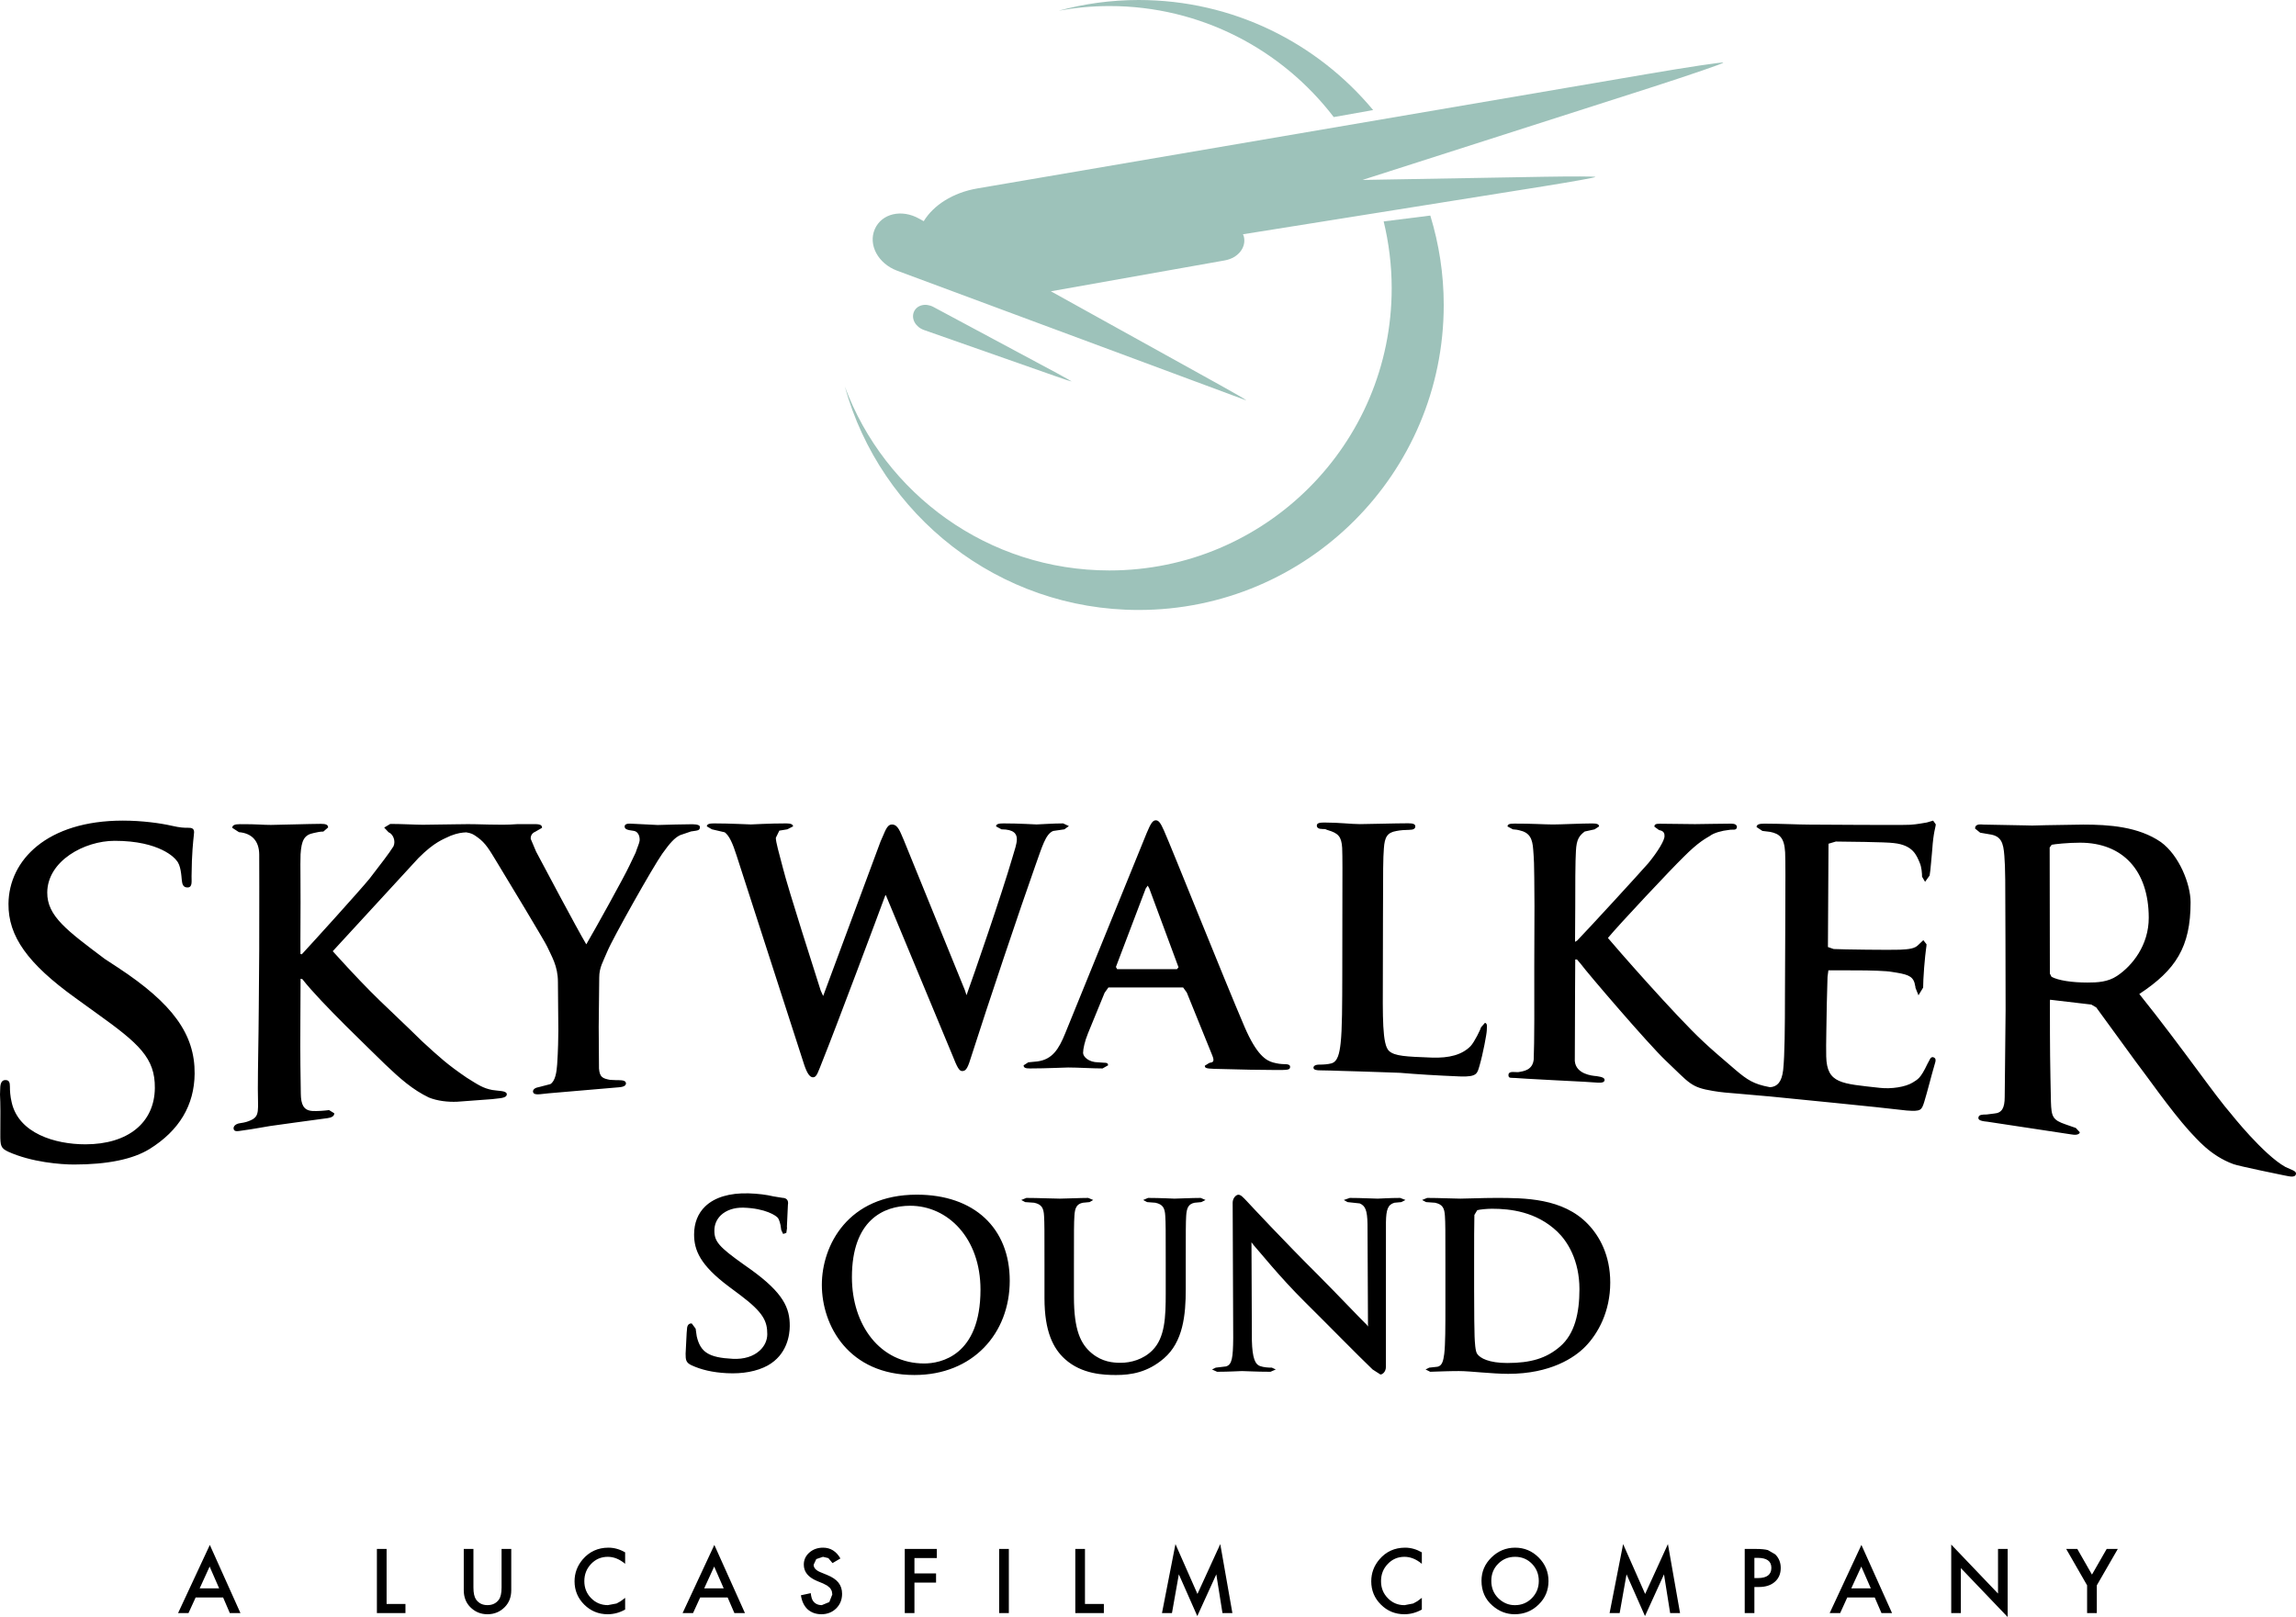 <?xml version="1.0" encoding="utf-8"?>
<!-- Generator: Adobe Illustrator 16.0.0, SVG Export Plug-In . SVG Version: 6.00 Build 0)  -->
<!DOCTYPE svg PUBLIC "-//W3C//DTD SVG 1.1//EN" "http://www.w3.org/Graphics/SVG/1.1/DTD/svg11.dtd">
<svg version="1.1" id="Layer_1" xmlns="http://www.w3.org/2000/svg" xmlns:xlink="http://www.w3.org/1999/xlink" x="0px" y="0px"
	 width="1000px" height="704.41px" viewBox="0 0 1000 704.41" enable-background="new 0 0 1000 704.41" xml:space="preserve">
<g>
	<path fill="#9DC2BA" d="M580.896,50.999c5.795-1.022,11.763-2.097,17.167-3.049C573.69,18.656,537.009,0,495.926,0
		c-12.065,0-23.715,1.646-34.854,4.66c7.18-1.3,14.577-2.027,22.113-2.027C523.028,2.633,558.419,21.619,580.896,50.999"/>
	<path d="M601.226,598.756c0.9,0,2.391-1.143,2.391-3.343l0.017-62.952c0.078-5.613,0.875-7.71,3.708-8.523l2.996-0.277l1.794-0.918
		l-2.288-0.901c-4.91,0-8.73,0.312-9.821,0.312c-2.096,0-6.903-0.312-12.117-0.312l-2.625,0.901l1.628,0.918l5.302,0.572
		c2.398,1.021,3.3,2.91,3.395,9.042l0.209,44.607l-0.495-0.728c-1.723-1.595-14.438-14.933-21.238-21.74
		c-14.646-14.535-29.847-30.854-31.06-32.17c-1.697-1.783-2.607-2.788-3.673-2.788c-1.005,0-2.477,1.472-2.477,3.481l0.242,58.916
		c-0.087,8.696-0.512,11.589-3.101,12.386l-4.505,0.537l-1.619,0.797l2.2,1.005c5.214,0,9.935-0.312,10.827-0.312
		c1.914,0,5.907,0.312,12.429,0.312l2.304-1.005l-1.714-0.797c-1.603,0-3.5-0.104-5.197-0.71c-2.01-0.71-3.301-3.309-3.499-11.122
		l-0.174-42.788l0.936,1.248c1.793,1.905,11.355,13.91,22.269,24.702c10.43,10.325,23.231,23.438,29.554,29.467 M521.539,694.362
		l-9.58-21.724l-5.872,30.057h4.348l2.997-16.891l8.037,18.189l8.281-18.172l2.686,16.873h4.321l-5.283-30.057L521.539,694.362z
		 M600.766,679.325c-2.364,2.807-3.533,5.96-3.533,9.528c0,3.95,1.386,7.345,4.218,10.151c2.824,2.806,6.211,4.192,10.221,4.192
		c2.642,0,5.18-0.693,7.597-2.044v-5.093l-1.976,1.472l-1.793,0.988l-3.776,0.727c-2.875,0-5.301-1.005-7.267-3.049
		c-1.992-2.01-2.962-4.47-2.962-7.414c0-2.962,0.97-5.457,2.962-7.519c1.966-2.061,4.374-3.083,7.25-3.083
		c2.59,0,5.11,1.005,7.562,3.049v-4.989c-2.348-1.351-4.773-2.044-7.276-2.044C607.393,674.198,603.65,675.931,600.766,679.325
		 M516.445,561.614v-10.722c0-15.227,0-18.033,0.182-21.222c0.209-3.517,1.015-5.214,3.69-5.733l2.911-0.277l1.827-0.918
		l-2.097-0.901c-3.924,0-10.221,0.312-11.441,0.312c-0.104,0-6.401-0.312-11.494-0.312l-2.114,0.901l1.689,0.918l3.621,0.277
		c3.292,0.71,4.114,2.321,4.305,5.733c0.199,3.188,0.199,5.995,0.199,21.222v12.507c0,10.307-0.303,19.35-5.82,24.842
		c-3.994,4.002-9.398,5.422-13.798,5.422c-3.431,0-8.021-0.398-12.542-4.105c-4.894-4.02-7.821-10.116-7.821-24.651v-14.014
		c0-15.227,0-18.033,0.208-21.222c0.199-3.517,1.013-5.214,3.707-5.733l2.893-0.277l1.594-0.918l-2.184-0.901
		c-3.611,0-9.925,0.312-12.325,0.312c-2.996,0-9.311-0.312-14.611-0.312l-2.218,0.901l1.698,0.918l3.924,0.277
		c3.3,0.71,4.114,2.321,4.304,5.733c0.183,3.188,0.183,5.995,0.183,21.222v14.604c0,14.533,3.811,21.948,8.921,26.556
		c7.328,6.618,16.959,6.93,22.26,6.93c6.497,0,13.711-1.108,20.815-7.224C515.328,584.551,516.445,572.72,516.445,561.614
		 M667.175,696.198c-2.019,2.044-4.487,3.049-7.397,3.049c-2.711,0-5.093-1.005-7.163-2.979c-2.062-2.028-3.092-4.54-3.092-7.623
		c0-2.945,0.996-5.438,2.988-7.432c2.019-2.026,4.452-3.031,7.379-3.031c2.901,0,5.354,1.005,7.337,3.031
		c1.975,2.026,2.979,4.505,2.979,7.501C670.206,691.66,669.201,694.137,667.175,696.198 M659.908,674.198
		c-4.011,0-7.44,1.438-10.325,4.262c-2.876,2.823-4.331,6.184-4.331,10.134c0,4.486,1.594,8.09,4.756,10.827
		c2.875,2.529,6.097,3.776,9.7,3.776c4.08,0,7.554-1.403,10.429-4.227c2.876-2.789,4.296-6.219,4.296-10.221
		c0-3.984-1.42-7.415-4.261-10.256C667.321,675.637,663.892,674.198,659.908,674.198 M402.529,593.958
		c-19.246,0-31.485-16.752-31.485-37.575c0-24.927,13.851-31.129,25.37-31.129c16.422,0,30.627,14.101,30.627,36.552
		C427.041,590.718,409.536,593.958,402.529,593.958 M399.315,520.421c-30.047,0-41.368,22.174-41.368,39.271
		c0,17.739,11.624,39.289,40.346,39.289c25.457,0,41.489-18.137,41.489-41.073C439.782,534.954,424.26,520.421,399.315,520.421
		 M472.549,674.752h-4.209v27.943h12.438v-3.985h-8.229V674.752z M716.528,694.362l-9.597-21.724l-5.891,30.057h4.384l2.996-16.891
		l8.039,18.189l8.279-18.172l2.676,16.873h4.314l-5.284-30.057L716.528,694.362z M911.137,685.926l-6.384-11.174h-4.842
		l9.104,15.852v12.092h4.235v-12.092l9.138-15.852h-4.842L911.137,685.926z M922.015,425.16c-3.992,2.651-8.548,2.858-12.862,2.858
		c-6.851,0-12.698-0.935-15.625-2.493l-0.728-1.403l-0.087-54.933l0.883-1.194c1.387-0.277,6.956-0.901,12.344-0.901
		c18.7,0,29.891,12.229,29.925,32.671C935.899,411.684,928.736,420.709,922.015,425.16 M995.413,508.364
		c-9.571-5.267-24.035-23.561-23.309-22.677c-3.984-4.607-8.463-10.636-15.036-19.522c-7.085-9.545-15.86-21.395-25.317-33.156
		c15.894-10.48,22.338-20.477,22.338-39.931c0-8.003-5.006-20.51-12.949-26.262c-9.743-6.722-22.545-7.604-33.78-7.604l-16.145,0.26
		l-6.15,0.156l-2.754-0.069l-18.319-0.347c-1.03,0-3.759-0.605-3.759,1.732l2.217,1.802l4.028,0.692
		c5.084,0.693,6.097,3.586,6.505,9.441c0.424,5.387,0.424,10.168,0.476,36.742l0.062,30.194l-0.252,24.876l-0.139,13.131
		c0,4.902-1.246,7.016-4.581,7.259l-3.283,0.415c-2.035,0.019-3.387,0.087-3.577,1.265c-0.096,0.711-0.017,1.542,3.846,1.871
		l36.508,5.526c3.708,0.71,3.794-0.919,3.794-0.919l-1.724-1.87l-4.322-1.508c-5.854-1.974-6.313-3.412-6.53-9.979
		c0,0-0.424-17.825-0.424-29.466l-0.018-14.43l0.086-0.485l17.956,2.113l2.139,1.247l17.125,23.508
		c4.677,6.046,15.097,21.082,23.446,30.367c3.179,3.274,8.974,10.636,19.159,14.379c2.503,0.917,21.663,4.815,21.663,4.815
		c2.156,0.347,5.049,1.368,5.552-0.382C1000.402,510.063,998.021,509.664,995.413,508.364 M679.491,586.561
		c-6.002,5.197-12.828,7.189-23.03,7.189c-7.908,0-11.833-2.079-13.105-4.002c-0.814-1.092-1.014-5.11-1.117-7.605
		c-0.087-1.905-0.199-9.613-0.199-20.25v-12.611c0-7.9,0-16.613,0.112-20.025l1.204-2.01c0.797-0.398,4.504-0.693,6.471-0.693
		c7.847,0,19.263,1.196,28.487,10.014c4.296,4.123,9.597,12.316,9.597,25.048C687.91,571.923,685.893,581.034,679.491,586.561
		 M691.635,533.274c-10.938-11.434-27.647-11.434-40.172-11.434c-6.021,0-12.317,0.312-15.436,0.312
		c-2.807,0-9.121-0.312-14.438-0.312l-2.201,0.901l1.725,0.918l3.897,0.277c3.3,0.71,4.097,2.321,4.313,5.733
		c0.208,3.188,0.208,5.995,0.208,21.222v17.617c0,9.233,0,17.133-0.512,21.342c-0.389,2.911-0.9,5.111-2.91,5.526l-3.62,0.398
		l-1.594,0.797l2.019,1.005c2.009,0,4.599-0.226,6.886-0.226c2.435-0.086,4.634-0.086,5.717-0.086c2.513,0,6.028,0.312,9.822,0.606
		c3.794,0.276,7.917,0.605,11.528,0.605c18.544,0,28.938-7.119,33.564-11.832c5.604-5.717,10.896-15.313,10.896-27.941
		C701.327,546.786,696.642,538.489,691.635,533.274 M870.219,694.188l-20.38-21.342v29.849h4.2v-19.593l20.381,21.308v-29.658
		h-4.201V694.188z M435.166,702.695h4.227v-27.943h-4.227V702.695z M799.584,366.592c3.102,0.034,22.13,0.189,25.274,0.675
		c8.376,0.885,9.883,5.405,11.19,8.42c0.943,2.026,1.083,5.04,1.083,6.219l1.317,2.234l1.982-2.755
		c0.407-1.991,0.928-9.406,1.136-11.207c0.519-7.865,1.523-9.856,1.54-11.07l-1.151-1.628l-2.745,0.813
		c-1.352,0.191-4.097,0.797-7.172,0.988c-3.898,0.242-39.853-0.069-44.184-0.069c-4.4,0-11.605-0.398-19.41-0.416
		c-2.2,0-3.387,0.364-3.387,1.49l2.538,1.68c1.724,0.209,1.663,0.209,3.387,0.416c4.062,0.85,6.142,2.442,6.514,8.904
		c0.173,5.094,0.139,9.614,0.052,33.815l-0.122,27.872c-0.017,14.361-0.095,26.66-0.788,33.174
		c-0.632,5.231-2.546,7.206-5.655,7.466l-0.373-0.069c-6.721-1.281-9.492-3.014-14.811-7.552
		c-5.534-4.782-10.143-8.627-13.945-12.248c-12.04-11.156-38.665-41.662-41.541-45.145c4.539-5.543,27.882-30.385,32.818-35.148
		c6.809-6.895,9.97-8.263,11.615-9.319c1.707-1.334,5.25-2.287,8.289-2.599c1.629-0.347,3.24,0.433,3.474-1.23
		c-0.035-1.057-0.944-1.507-2.555-1.507c-4.963-0.018-11.035,0.208-15.712,0.208c-4.089,0-12.248-0.19-15.366-0.173
		c-1.629,0-2.355,0.276-2.322,1.281l1.985,1.456c1.472,0.312,2.485,0.866,2.416,2.563c0.174,1.697-2.789,6.721-7.086,11.935
		c-4.521,5.163-25.915,28.462-30.93,33.643l-0.944,0.571l0.087-15.244c-0.019-23.611,0.269-21.88,0.303-24.373
		c0.234-5.007,1.456-6.636,3.82-8.437l4.287-0.936l1.967-1.283c-0.019-1.004-1.023-1.298-3.015-1.298
		c-4.843,0-13.711,0.45-17.081,0.45c-3.316,0-9.562-0.416-16.795-0.382c-2.026,0-2.979,0.26-2.979,1.248l2.321,1.247
		c1.845,0.189,1.741,0.138,2.815,0.416c4.564,0.987,5.734,3.672,6.055,8.505c0.285,4.539,0.441,2.547,0.545,24.495l-0.087,26.297
		c0.052,13.789,0.07,33.884-0.25,40.622c-0.528,4.487-4.166,5.007-6.652,5.422c-1.221,0.174-4.436-0.762-4.339,1.37
		c0,1.455,1.22,1.057,3.065,1.193c5.751,0.434,14.136,0.78,17.505,1.005c3.673,0.261,9.831,0.398,18.241,1.023
		c1.663,0.104,3.066-0.07,3.049-1.179c-0.035-0.779-0.728-1.265-3.49-1.663c-1.975-0.139-9-0.866-9.476-6.6
		c0-6.844,0.104-16.11,0.104-29.294l0.087-14.915h0.762l1.706,2.01c2.591,3.586,29.286,34.784,36.916,42.009
		c10.533,9.96,10.767,11.623,20.649,13.252c3.387,0.589,6.617,0.849,11.476,1.229l12.153,1.074l0.372,0.018
		c11.26,1.144,46.807,4.573,60.328,6.202c6.192,0.45,6.479-0.07,7.648-3.777c1.377-4.486,3.014-11.121,4.417-15.92
		c0.26-1.143,1.342-3.118-0.675-3.568c-1.17,0-1.266,1.127-2.322,2.876c-3.145,6.651-4.262,6.756-6.444,8.194
		c-3.214,1.991-9.45,2.892-14.335,2.32c-16.777-1.87-23.039-1.784-23.343-13.667c-0.156-4.729,0.217-17.375,0.252-22.85l0.32-11.832
		l0.372-2.841c1.75,0.087,22.598-0.295,27.727,0.692c6.243,0.97,8.903,1.542,9.839,4.937c0.354,2.184,0.216,0.227,0.372,1.993
		l1.299,3.257l2.035-3.361c-0.017-1.16,0.148-5.353,0.434-8.695c0.685-8.454,1.1-9.217,1.04-10.187l-1.396-1.784l-2.113,2.009
		c-1.559,1.682-4.062,1.958-8.038,2.148c-3.775,0.174-25.325-0.086-28.895-0.295l-2.503-0.865l0.251-45.005L799.584,366.592z
		 M765.682,687.434h-1.575v-8.8h1.412c3.975,0,5.984,1.437,5.984,4.33C771.503,685.943,769.545,687.434,765.682,687.434
		 M769.987,675.255c-1.221-0.329-2.945-0.503-5.301-0.503h-4.79v27.943h4.21V691.33h1.966c2.91,0,5.231-0.744,6.921-2.234
		c1.715-1.489,2.589-3.499,2.589-6.08c0-2.373-0.822-4.365-2.415-5.924L769.987,675.255z M806.306,691.92l4.365-9.493l4.148,9.493
		H806.306z M796.898,702.695h4.565l3.1-6.809h11.954l2.944,6.809h4.601l-13.34-29.692L796.898,702.695z M360.208,686.065
		l-2.79-1.144c-2.036-0.814-3.049-1.924-3.049-3.292l1.152-2.46l2.928-0.987l2.338,0.571l1.81,2.166l3.439-2.026
		c-1.801-3.137-4.34-4.695-7.553-4.695c-2.399,0-4.382,0.728-5.993,2.148c-1.603,1.42-2.399,3.152-2.399,5.249
		c0,3.135,1.897,5.491,5.733,7.102l2.694,1.109l1.81,0.952l1.256,1.074l0.693,1.247l0.234,1.49l-1.317,3.326l-3.266,1.334
		c-1.663,0-2.919-0.606-3.793-1.802c-0.494-0.642-0.832-1.767-1.013-3.413l-4.288,0.918c0.389,2.634,1.368,4.66,2.91,6.115
		c1.593,1.42,3.594,2.148,6.011,2.148c2.555,0,4.721-0.849,6.436-2.53c1.707-1.696,2.573-3.81,2.573-6.392
		c0-1.888-0.528-3.517-1.577-4.851C364.14,688.108,362.478,686.982,360.208,686.065 M218.453,691.573c0,2.426-0.39,4.157-1.17,5.249
		c-1.169,1.611-2.823,2.408-4.972,2.408c-2.122,0-3.758-0.797-4.945-2.408c-0.779-1.127-1.169-2.858-1.169-5.249v-16.821h-4.209
		v17.965c0,2.945,0.909,5.387,2.754,7.293c2.062,2.113,4.573,3.188,7.57,3.188c3.006,0,5.553-1.074,7.597-3.188
		c1.845-1.906,2.764-4.348,2.764-7.293v-17.965h-4.219V691.573z M394.066,702.695h4.21v-13.287h9.415v-3.984h-9.415v-6.704h9.752
		v-3.968h-13.962V702.695z M168.38,674.752h-4.227v27.943h12.438v-3.985h-8.212V674.752z M51.389,421.505l-5.786-3.793
		c-16.474-12.403-25.101-18.64-25.023-28.929c0.104-13.721,16.119-22.504,29.354-22.504c19.74,0,26.357,7.641,26.929,8.559
		c1.897,1.957,2.113,6.53,2.339,8.747c0.182,1.368,0.424,3.015,2.451,3.015c2.235,0,1.758-2.581,1.776-4.851
		c0.086-10.203,0.727-15.331,0.987-17.895l0.112-1.3c0.018-1.818-1.212-1.957-2.685-1.957c-1.646,0-3.188,0-7.077-0.883
		c-4.737-1.092-12.819-2.235-21.264-2.235c-33,0-49.657,17.202-49.813,36.257c-0.121,14.119,8.333,26.021,29.216,41.039l9.259,6.687
		c18.432,13.2,25.387,19.437,25.274,32.464c-0.121,15.158-11.719,24.563-30.255,24.563c-13.287,0-29.042-4.799-32.091-18.24
		c-0.659-2.634-0.797-5.37-0.779-6.912c0-1.819-0.373-2.842-1.958-2.842c-1.49,0-2.252,1.23-2.269,3.726L0,476.784
		c0.208,3.793,0.208,9.701,0.139,17.167c-0.035,5.162,0.199,6.201,3.317,7.691l0.018,0.018c10.29,4.677,23.151,5.629,28.738,5.629
		c14.586,0,25.673-2.285,32.94-6.773c12.896-8.02,19.497-19.037,19.618-32.827C84.917,450.574,75.226,437.184,51.389,421.505
		 M310.092,361.273l5.569,1.3c1.932,1.42,3.474,4.814,5.145,10.099l29.467,91.207c1.256,3.724,2.442,5.422,3.829,5.422
		c1.671,0,2.148-2.2,4.366-7.692c5.387-13.373,24.477-64.304,27.119-71.578h0.268l28.93,69.587c2.096,5.267,2.928,6.963,4.313,6.963
		c1.81,0,2.503-1.696,4.045-6.703c6.808-21.36,21.412-64.858,27.795-82.806c2.927-8.124,4.452-13.788,7.769-15.088l4.877-0.71
		l1.958-1.421l-2.504-1.161c-4.599,0-10.576,0.451-11.545,0.451c-1.248,0-7.085-0.451-14.465-0.451c-2.088,0-3.205,0.313-3.205,1.3
		l2.373,1.282c5.414,0,6.686,2.01,6.686,4.278c0,1.975-0.9,4.573-1.879,7.83c-4.859,16.665-16.777,51.086-20.042,60.146l-0.71-2.165
		l-26.608-65.396c-1.594-3.552-2.486-6.79-5.145-6.79c-2.374,0-3.015,3.238-4.98,7.379l-24.998,67.318l-1.066-2.34
		c-2.521-7.985-14.135-44.087-16.474-53.44c-1.689-6.427-3.075-11.278-3.075-13.115l1.524-3.135l3.482-0.571l2.503-1.282
		c0-0.849-0.979-1.3-2.927-1.3c-8.055,0-14.179,0.451-15.435,0.451c-1.239,0-8.887-0.451-16.128-0.451
		c-1.949,0-3.066,0.313-3.066,1.3L310.092,361.273z M575.232,466.269c2.962,0,5.716,0.155,9.189,0.243
		c3.014,0.052,5.396,0.12,7.06,0.207c6.036,0.226,11.13,0.33,18.31,0.624c7.241,0.624,15.608,1.143,26.08,1.576
		c7.692,0.295,7.501-1.438,8.515-4.643c1.49-5.109,3.153-13.893,3.171-15.452c0.017-1.715,0.372-2.876-0.78-3.274l-1.759,2.01
		c-0.12,0.779-2.814,6.341-4.521,8.159c-3.689,3.76-9.26,5.283-17.029,4.988c-11.208-0.415-15.945-0.657-18.414-2.823
		c-3.118-2.685-2.798-15.035-2.763-33.208l0.052-25.015c0.034-21.498,0.052-25.5,0.39-30.021c0.32-4.988,1.507-6.98,5.448-7.639
		c1.646-0.347,3.95-0.503,5.621-0.503c1.793,0,2.624-0.502,2.624-1.507c0-0.987-0.961-1.352-3.126-1.352
		c-5.604,0-17.487,0.364-20.944,0.364c-3.958,0-8.903-0.692-15.668-0.692c-2.14,0-3.153,0.312-3.153,1.333
		c0,0.988,0.832,1.49,2.486,1.49c1.827,0,1.134,0.173,2.304,0.485c4.607,1.351,5.925,2.841,6.245,7.691
		c0.156,4.486,0.139,8.488,0.086,29.985l-0.034,25.015c-0.035,13.011-0.035,24.184-0.728,30.178
		c-0.477,4.175-1.204,8.124-4.184,8.782c-1.316,0.329-2.988,0.502-5.11,0.502c-1.827,0-2.521,0.659-2.521,1.317
		C572.079,466.096,573.413,466.269,575.232,466.269 M486.026,421.229l12.983-34.179l0.875-1.247l0.685,1.247l12.724,34.317
		l-0.693,0.831h-26.02L486.026,421.229z M451.769,462.389l-3.915,0.38l-2.026,1.3c0,1.092,0.857,1.369,2.703,1.369
		c7.362,0,15.132-0.416,16.691-0.416c4.382,0,10.463,0.416,14.984,0.416l2.417-1.369c0-0.849-0.407-1.143-2.148-1.143l-2.148-0.157
		c-4.114,0-6.6-2.425-6.6-4.122c0-1.68,0.71-5.006,2.13-8.488l7.241-17.67l1.664-2.338h32.533l1.603,2.217l11.121,27.439
		c1.343,3.223-0.355,2.929-1.282,3.205l-1.983,1.23c0,0.986,0.46,1.247,4.114,1.368c11.304,0.347,21.603,0.502,26.713,0.502
		c5.231,0,6.313,0.035,6.313-1.386c0-0.45-0.173-1.16-2.32-1.16c-1.682-0.018-3.118-0.19-5.094-0.728
		c-2.944-0.813-7.094-3.084-12.464-15.608c-9.051-21.117-31.666-77.832-35.07-85.454c-1.421-3.205-2.27-4.436-3.534-4.436
		c-1.42,0-2.27,1.507-3.976,5.544l-35.495,87.273C461.125,457.122,458.266,461.557,451.769,462.389 M86.971,691.92l4.331-9.493
		l4.148,9.493H86.971z M77.556,702.695h4.538l3.119-6.809h11.961l2.928,6.809h4.625l-13.339-29.692L77.556,702.695z M306.706,691.92
		l4.348-9.493l4.149,9.493H306.706z M297.299,702.695h4.547l3.119-6.809h11.953l2.945,6.809h4.599l-13.338-29.692L297.299,702.695z
		 M304.844,360.303c0.035-0.744-0.892-1.195-3.196-1.247l-7.449,0.122l-7.752,0.207l-10.853-0.537c-0.962,0-3.743-0.45-3.517,1.403
		c0.104,0.884,1.013,1.334,3.759,1.663c2.702,0.329,2.858,3.412,2.736,4.331c-0.13,1.143-0.961,2.807-1.723,5.18l-2.729,5.698
		c-2.27,4.868-15.011,27.874-18.77,34.249c-3.993-6.688-19.177-35.339-21.853-40.381l-2.347-5.561
		c-0.156-1.905,1.334-2.893,1.94-3.083l2.997-1.732c-0.035-0.745-0.131-1.611-3.058-1.611l-7.873,0.018
		c-8.125,0.642-16.25-0.19-24.565,0.034h-0.441c-4.989,0.069-12.17,0.208-16.007,0.226c-3.049,0-9.562-0.382-14.17-0.363
		l-2.642,1.593l1.879,2.011c2.018,0.83,3.23,3.793,2.165,6.148c-2.009,3.223-5.431,7.57-10.472,14.153
		c-4.998,6.028-24.001,26.99-29.458,32.88l-0.589-0.121l-0.018-6.497c0.191-25.725-0.138-31.615,0.07-36.985
		c0.389-6.01,1.593-8.418,5.682-9.215c1.862-0.417,2.711-0.624,4.252-0.642l2.062-1.784c0-1.213-1.013-1.594-3.231-1.576
		c-4.928,0.017-18.128,0.45-21.68,0.467c-3.56,0.019-5.639-0.363-13.425-0.328c-2.217,0-3.404,0.398-3.404,1.594l2.91,1.888
		c5.708,0.485,8.774,3.915,8.827,9.719c0.06,8.852,0.018,14.863,0,41.887l-0.19,24.634c-0.104,15.486-0.407,25.812-0.407,35.634
		c-0.017,9.164,0.97,11.814-3.066,13.616c-1.282,0.589-2.468,0.987-4.651,1.281c-1.845,0.242-3.014,1.266-2.841,2.442
		c0.234,1.473,1.958,1.022,3.776,0.763c5.873-0.797,8.749-1.455,12.066-1.958c3.568-0.536,16.89-2.321,25.119-3.446
		c1.689-0.209,2.997-0.936,2.858-2.131l-2.252-1.369c-1.845,0.26-5.25,0.52-7.293,0.382c-3.794-0.261-4.946-2.789-5.006-7.554
		c-0.104-7.448-0.294-15.434-0.19-31.112l0.087-18.934l0.779,0.174c8.004,10.307,30.463,31.562,36.084,37.157
		c6.617,6.306,11.953,10.983,18.943,14.378c3.742,1.542,8.427,2.045,12.403,1.871l15.166-1.126c3.136-0.45,6.618-0.277,6.436-2.287
		c-0.303-1.455-3.404-1.213-6.279-1.696c-4.028-0.78-6.011-2.132-11.226-5.405c-8.307-5.665-11.676-8.748-19.375-15.816
		c-16.457-16.162-19.775-18.085-38.917-39.237c0,0,32.55-35.408,37.357-40.622c7.008-6.998,10.645-8.09,13.998-9.684
		c3.118-1.213,5.041-1.386,6.808-1.473c2.365,0.433,2.823,0.658,4.937,2.183c3.509,2.494,5.18,5.525,8.316,10.671
		c4.469,7.328,21.125,34.924,22,36.95c1.776,4.002,4.66,8.28,4.66,15.366l0.182,21.255c0,2.252-0.104,8.922-0.511,14.638
		c-0.234,3.205-0.745,7.241-2.962,8.61l-5.058,1.316c-2.754,0.45-2.503,1.975-2.503,1.975c0.251,1.889,3.317,0.988,6.852,0.71
		l30.558-2.615c2.2-0.156,3.179-0.831,3.075-1.819c-0.095-0.849-0.979-1.299-3.335-1.299c0,0-0.728,0.087-3.604-0.121
		c-3.212-0.624-4.503-1.126-4.807-4.938l-0.122-18.137l0.226-21.498c0-4.384,1.611-6.757,3.568-11.469
		c2.356-5.682,19.757-36.62,23.906-42.493c3.361-4.712,5.362-6.912,7.778-8.072l4.747-1.611
		C304.064,361.741,304.774,361.81,304.844,360.303 M253.775,679.325c-2.348,2.79-3.535,5.96-3.535,9.528
		c0,3.95,1.403,7.345,4.219,10.151c2.823,2.789,6.228,4.192,10.22,4.192c2.659,0,5.197-0.693,7.596-2.044v-5.093l-1.958,1.472
		l-1.784,0.988l-3.803,0.71c-2.85,0-5.284-1.005-7.268-3.032c-1.974-2.01-2.962-4.47-2.962-7.414c0-2.962,0.988-5.457,2.962-7.519
		c1.967-2.061,4.392-3.083,7.268-3.083c2.59,0,5.11,1.005,7.544,3.049v-4.989c-2.33-1.351-4.755-2.044-7.276-2.044
		C260.427,674.198,256.677,675.931,253.775,679.325 M326.931,552.971l-3.179-2.252c-10.627-7.569-12.628-9.892-12.611-14.673
		c0-2.547,0.953-4.833,2.797-6.635c2.365-2.269,5.908-3.447,9.953-3.325c9.406,0.295,14.318,3.465,15.044,4.642
		c0.373,0.59,1.048,2.305,1.273,4.712l0.061,0.364l0.814,1.732l1.386-0.45l0.312-2.113l-0.052-0.606l0.441-9.545l0.078-0.745
		c0-0.849-0.321-2.235-2.538-2.287l-3.759-0.606c-3.317-0.778-6.764-1.195-10.861-1.333c-8.316-0.242-14.881,1.731-18.995,5.733
		c-3.127,3.015-4.79,7.225-4.79,12.144c0,6.843,2.573,13.339,15.132,22.728l5.076,3.794c10.021,7.553,11.684,11.347,11.667,17.012
		c-0.017,2.581-1.134,5.059-3.188,6.981c-2.789,2.65-7.007,3.95-11.892,3.689c-10.359-0.536-14.032-2.824-15.643-9.805l-0.477-3.326
		l-1.707-2.287c-1.949-0.086-2.053,1.905-2.07,2.65l-0.026,0.278l-0.104,1.16l-0.459,9.06c0,2.668,0.104,3.88,2.486,5.042
		c4.305,2.009,9.363,3.17,15.444,3.481c6.937,0.363,13.061-0.763,17.738-3.292c8.679-4.781,9.675-13.616,9.692-17.201
		C344.028,569.826,341.257,563.278,326.931,552.971"/>
	<path fill="#9DC2BA" d="M602.646,96.455c2.252,9.319,3.49,19.055,3.49,29.12c0,67.89-55.044,122.925-122.933,122.925
		c-52.862,0-97.902-33.33-115.26-80.137c15.522,56.109,66.945,97.355,127.983,97.355c73.381,0,132.876-59.487,132.876-132.868
		c0-13.529-2.068-26.591-5.846-38.942"/>
	<path fill="#9DC2BA" d="M542.777,174.408c0.086-0.155-5.059-3.17-11.407-6.669l-73.676-40.848l75.781-13.46
		c5.89-1.057,9.563-5.838,8.202-10.671l-0.32-0.71l131.439-20.979c12.188-1.958,22.122-3.742,22.104-4.002
		c-0.033-0.242-10.246-0.277-22.649-0.069l-78.846,1.386l125.09-40.086c17.739-5.717,32.161-10.653,32.074-11.018
		c-0.122-0.363-15.383,1.924-33.884,5.094L425.715,82.076c-10.8,1.854-19.159,7.346-23.395,14.274l-1.889-1.039
		c-7.708-4.383-16.439-2.304-19.419,4.504c-2.962,6.825,1.403,14.967,9.667,18.085 M406.539,133.717
		c-3.42-1.818-7.258-0.849-8.514,2.183c-1.238,3.014,0.763,6.583,4.435,7.865l57.512,20.198c3.69,1.316,6.705,2.27,6.757,2.218
		c0.017-0.087-2.772-1.663-6.211-3.534L406.539,133.717z"/>
</g>
</svg>
